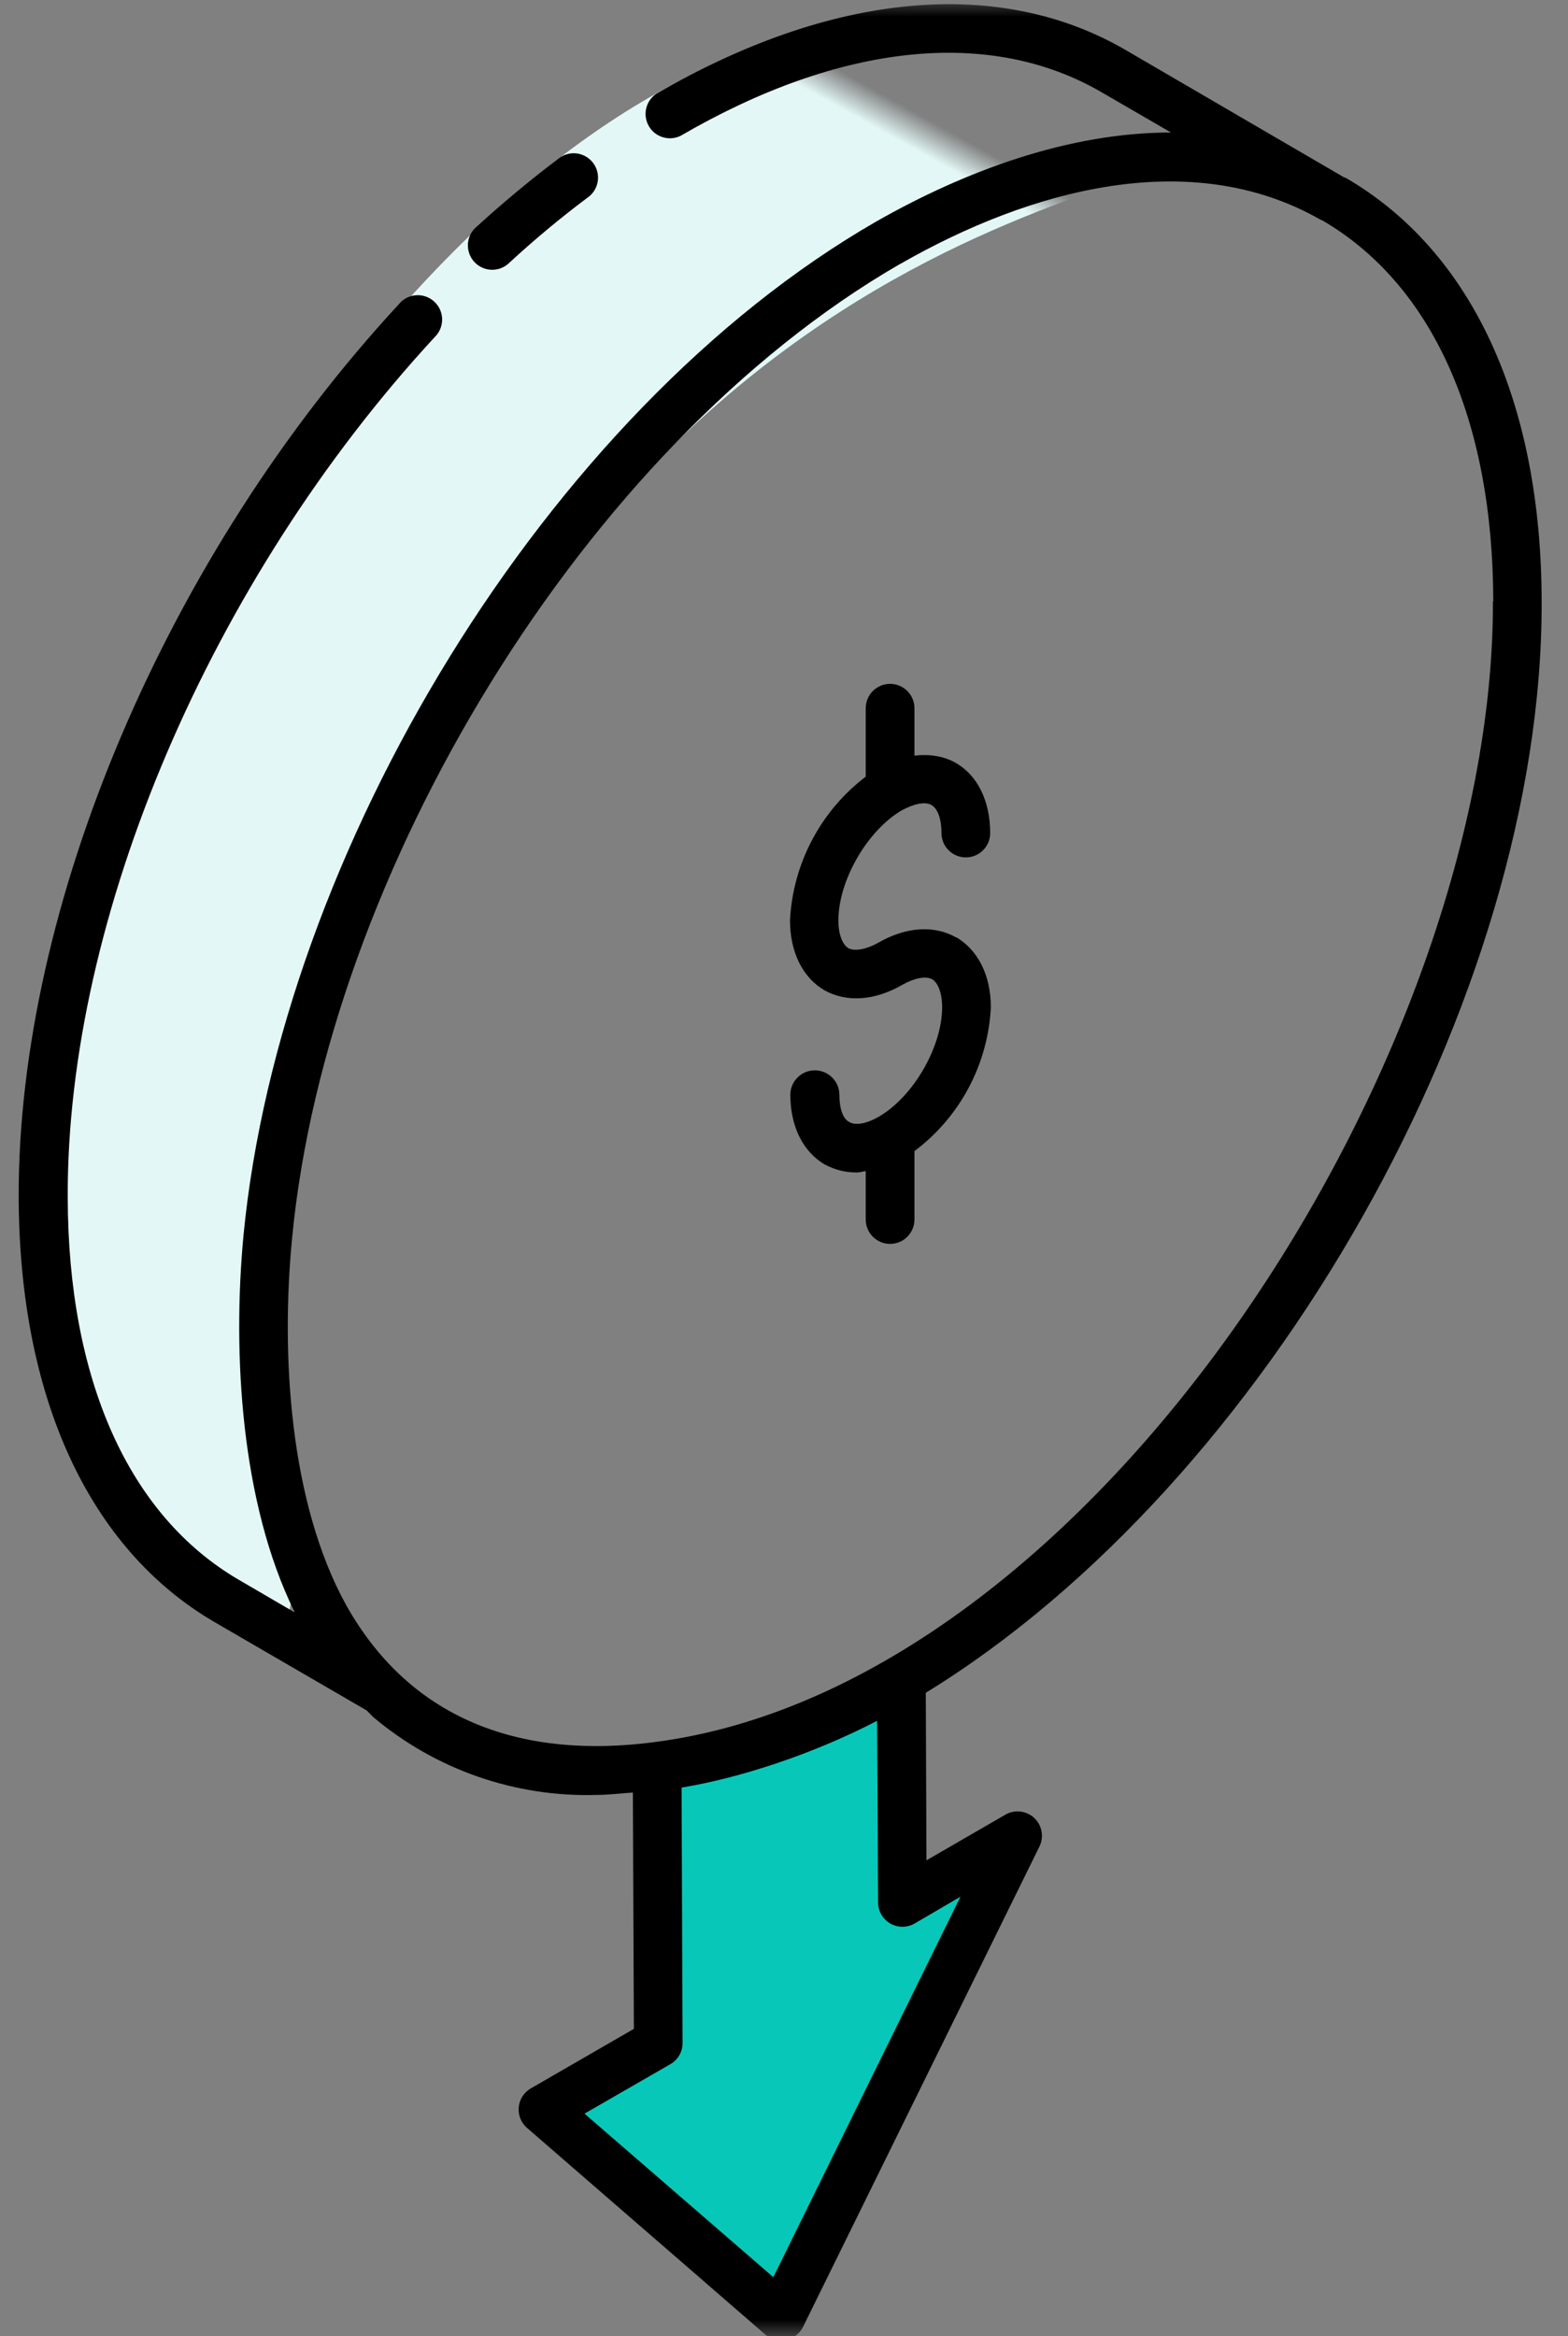 <?xml version="1.0" encoding="UTF-8"?> <svg xmlns="http://www.w3.org/2000/svg" xmlns:xlink="http://www.w3.org/1999/xlink" width="47px" height="70px" viewBox="0 0 47 70" version="1.1"><rect x="0" y="0" width="47" height="70" fill="#808080" stroke="none"/><title>Group</title><defs><polygon id="path-1" points="0 0 47 0 47 70 0 70"></polygon><polygon id="path-3" points="0 0 47 0 47 70 0 70"></polygon><polygon id="path-5" points="0 0 47 0 47 70 0 70"></polygon><polygon id="path-7" points="0 0 47 0 47 70 0 70"></polygon><polygon id="path-9" points="0 0 47 0 47 70 0 70"></polygon><polygon id="path-11" points="0 0 47 0 47 70 0 70"></polygon></defs><g id="Page-1" stroke="none" stroke-width="1" fill="none" fill-rule="evenodd"><g id="Group"><g id="Clipped"><mask id="mask-2" fill="white"><use xlink:href="#path-1"></use></mask><g id="a"></g><polygon id="Path" fill="#07C8B8" fill-rule="nonzero" mask="url(#mask-2)" points="20.43 53.56 20.43 61.2 17.52 63.33 23.39 68.97 29.7 55.98 26.69 56.76 26.69 50.46"></polygon></g><g id="Clipped"><mask id="mask-4" fill="white"><use xlink:href="#path-3"></use></mask><g id="a"></g><path d="M19.699,49.044 C27.699,49.044 12.929,43.614 13.619,21.614 C14.319,-0.386 30.609,-4.266 21.999,-4.566 C13.399,-4.866 5.559,3.104 4.799,22.144 C4.249,35.604 11.699,49.044 19.699,49.044 Z" id="Path" fill="#E3F8F6" fill-rule="nonzero" mask="url(#mask-4)" transform="translate(14.637, 22.235) rotate(29) translate(-14.637, -22.235)"></path></g><g id="Clipped"><mask id="mask-6" fill="white"><use xlink:href="#path-5"></use></mask><g id="a"></g><path d="M11,51.26 L11.19,51.45 C13.063,53.027 15.453,53.857 17.9,53.78 C18.25,53.78 18.61,53.73 18.97,53.71 L19,60.79 L15.9,62.58 C15.699,62.701 15.568,62.911 15.548,63.144 C15.528,63.378 15.622,63.607 15.8,63.76 L22.94,69.95 C23.29,70.25 23.86,70.15 24.07,69.72 L31.16,55.32 C31.298,55.032 31.233,54.688 31,54.47 C30.766,54.252 30.417,54.212 30.14,54.37 L27.77,55.74 L27.75,50.72 C37.99,44.44 46.25,29.88 46.21,18.02 C46.2,12.02 44.11,7.52 40.34,5.33 L40.28,5.31 L33.76,1.51 C29.96,-0.71 24.95,-0.25 19.67,2.81 C19.354,3.025 19.257,3.448 19.449,3.78 C19.641,4.111 20.056,4.237 20.4,4.07 C25.2,1.28 29.69,0.82 33.03,2.77 L35.1,3.97 C32.03,3.97 28.93,5.12 26.26,6.64 C16.36,12.34 8.41,25.58 7.3,37 C6.96,40.58 7.23,45.04 8.82,48.28 L8.83,48.31 L7.15,47.33 C3.85,45.4 2.04,41.33 2.03,35.87 C2,27.47 6.32,17.37 13.03,10.1 C13.224,9.912 13.299,9.632 13.224,9.372 C13.148,9.112 12.936,8.915 12.671,8.86 C12.406,8.805 12.132,8.902 11.96,9.11 C5,16.63 0.54,27.13 0.56,35.87 C0.58,41.87 2.66,46.39 6.41,48.59 L11.01,51.26 L11,51.26 Z M28.79,56.83 L23.18,68.23 L17.52,63.33 L20.09,61.85 C20.32,61.72 20.462,61.475 20.46,61.21 L20.43,53.56 C22.15,53.28 24.37,52.56 26.29,51.56 L26.32,57 C26.32,57.262 26.46,57.504 26.687,57.634 C26.915,57.764 27.194,57.763 27.42,57.63 L28.79,56.83 L28.79,56.83 Z M44.75,18.02 C44.78,31.67 32.79,50.52 19.6,52.2 C15.7,52.71 12.34,51.59 10.38,48.1 C8.68,45.03 8.41,40.58 8.76,37.05 C9.82,26.17 17.49,13.4 26.96,7.92 L27,7.9 C30.88,5.68 35.68,4.37 39.56,6.57 L39.62,6.6 L39.63,6.6 C42.93,8.52 44.75,12.57 44.76,18.02 L44.75,18.02 Z" id="Shape" fill="#000000" fill-rule="nonzero" mask="url(#mask-6)"></path></g><g id="Clipped"><mask id="mask-8" fill="white"><use xlink:href="#path-7"></use></mask><g id="a"></g><path d="M16.73,4.76 C15.886,5.399 15.072,6.077 14.29,6.79 C14.082,6.961 13.986,7.233 14.039,7.496 C14.091,7.76 14.285,7.974 14.542,8.052 C14.8,8.13 15.08,8.06 15.27,7.87 C16.03,7.17 16.81,6.52 17.6,5.93 C17.825,5.78 17.949,5.519 17.922,5.251 C17.896,4.982 17.723,4.75 17.473,4.647 C17.224,4.544 16.938,4.588 16.73,4.76 L16.73,4.76 Z" id="Path" fill="#000000" fill-rule="nonzero" mask="url(#mask-8)"></path></g><g id="Clipped"><mask id="mask-10" fill="white"><use xlink:href="#path-9"></use></mask><g id="a"></g><path d="M26.28,13.42 C18.96,17.64 13.03,27.92 13.06,36.32 C13.08,45.05 19.46,48.75 27.09,44.34 C34.41,40.12 40.33,29.84 40.31,21.42 C40.29,12.7 33.91,9.02 26.28,13.42 Z M26.37,43.08 C19.67,46.94 14.54,43.88 14.51,36.31 C14.49,28.38 20.1,18.68 27.01,14.68 C33.66,10.84 38.84,13.83 38.86,21.42 C38.88,29.37 33.27,39.09 26.36,43.08 L26.37,43.08 Z" id="Shape" mask="url(#mask-10)"></path></g><g id="Clipped"><mask id="mask-12" fill="white"><use xlink:href="#path-11"></use></mask><g id="a"></g><path d="M28.66,28.09 C28,27.71 27.15,27.77 26.32,28.25 C25.96,28.45 25.62,28.51 25.43,28.41 C25.25,28.3 25.13,27.99 25.13,27.58 C25.13,26.38 26,24.88 27.03,24.28 C27.4,24.08 27.73,24.01 27.92,24.12 C28.11,24.23 28.22,24.54 28.22,24.96 C28.22,25.363 28.547,25.69 28.95,25.69 C29.353,25.69 29.68,25.363 29.68,24.96 C29.68,24 29.3,23.23 28.65,22.86 C28.29,22.65 27.85,22.59 27.41,22.64 L27.41,21.22 C27.41,20.817 27.083,20.49 26.68,20.49 C26.277,20.49 25.95,20.817 25.95,21.22 L25.95,23.27 C24.598,24.3 23.768,25.873 23.68,27.57 C23.68,28.53 24.06,29.29 24.71,29.67 C25.37,30.04 26.22,29.99 27.06,29.5 C27.42,29.3 27.75,29.24 27.94,29.34 C28.12,29.45 28.24,29.76 28.24,30.18 C28.24,31.36 27.38,32.86 26.34,33.46 C25.98,33.67 25.64,33.73 25.46,33.62 C25.26,33.52 25.16,33.21 25.16,32.8 C25.16,32.4 24.83,32.07 24.42,32.07 C24.02,32.07 23.69,32.4 23.69,32.8 C23.69,33.75 24.07,34.51 24.72,34.89 C25.02,35.05 25.33,35.13 25.68,35.13 C25.77,35.13 25.86,35.1 25.95,35.09 L25.95,36.54 C25.95,36.943 26.277,37.27 26.68,37.27 C27.083,37.27 27.41,36.943 27.41,36.54 L27.41,34.49 C28.777,33.466 29.616,31.886 29.7,30.18 C29.7,29.22 29.31,28.46 28.66,28.08 L28.66,28.09 Z" id="Path" fill="#000000" fill-rule="nonzero" mask="url(#mask-12)"></path></g></g></g></svg> 